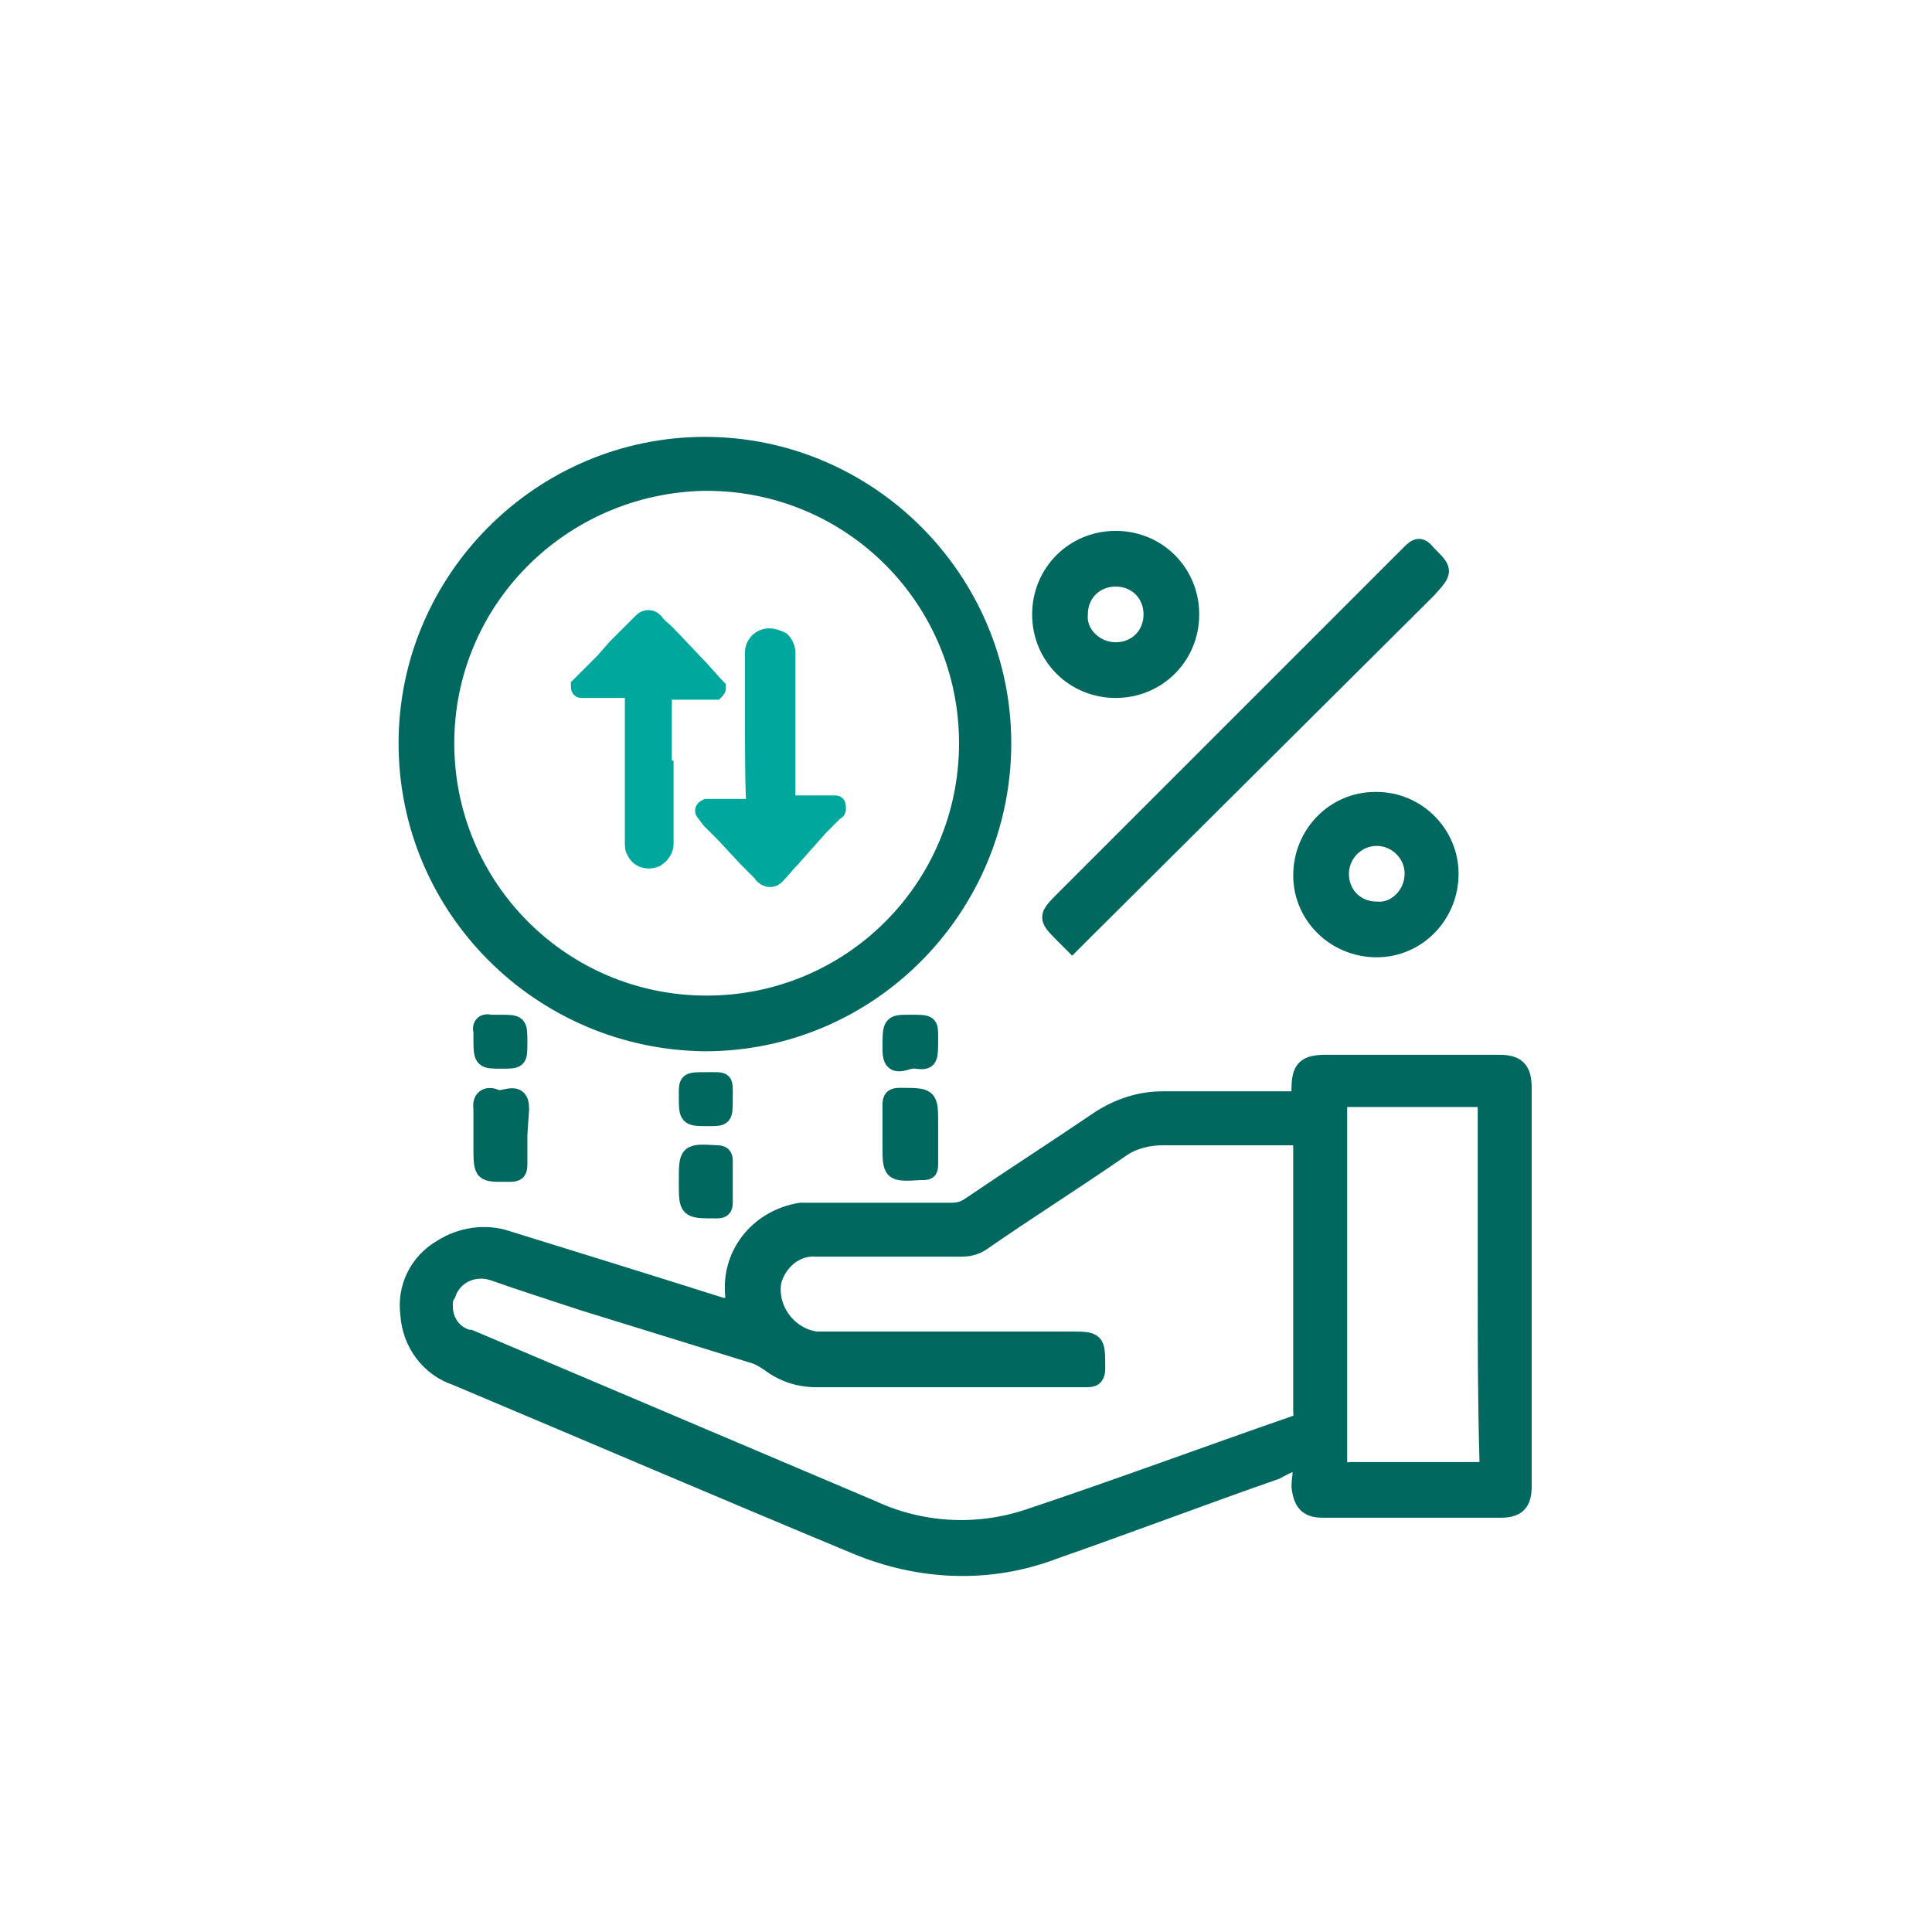 <?xml version="1.0" encoding="utf-8"?>
<!-- Generator: Adobe Illustrator 25.1.0, SVG Export Plug-In . SVG Version: 6.00 Build 0)  -->
<svg version="1.1" id="Layer_1" xmlns="http://www.w3.org/2000/svg" xmlns:xlink="http://www.w3.org/1999/xlink" x="0px" y="0px"
	 viewBox="0 0 111 111" style="enable-background:new 0 0 111 111;" xml:space="preserve">
<style type="text/css">
	.st0{fill:#00685E;stroke:#00685E;stroke-miterlimit:10;}
	.st1{fill:#00A79D;stroke:#00A79D;stroke-miterlimit:10;}
</style>
<path class="st0" d="M42.2,75.1c0.1-0.2,0-0.3,0-0.4c-0.4-2.5,1.3-4.7,3.8-5.1c0.2,0,0.5,0,0.7,0c2.7,0,5.3,0,8,0
	c0.4,0,0.7-0.1,1-0.3c2.5-1.7,5-3.3,7.5-5c1.1-0.7,2.3-1.1,3.6-1.1c2.4,0,4.9,0,7.3,0c0.5,0,0.6-0.1,0.6-0.6c0-1.2,0.3-1.5,1.5-1.5
	h9.9c1,0,1.4,0.3,1.4,1.4v22.9c0,1-0.4,1.3-1.3,1.3H76c-0.9,0-1.2-0.4-1.3-1.3c0-0.5,0.2-1.1-0.1-1.3s-0.9,0.2-1.3,0.4
	c-4.3,1.5-8.5,3.1-12.8,4.6c-3.7,1.4-7.7,1.2-11.3-0.3c-7.7-3.2-15.4-6.5-23-9.7c-1.5-0.5-2.6-1.9-2.7-3.6c-0.2-1.5,0.5-3,1.9-3.8
	c1.1-0.7,2.5-0.9,3.7-0.5c4.2,1.3,8.4,2.6,12.5,3.9C41.8,75,42,75,42.2,75.1z M54.7,77h6.7c1.6,0,1.6,0,1.6,1.6
	c0,0.4-0.1,0.6-0.5,0.6c-5.2,0-10.4,0-15.6,0c-1,0-1.9-0.3-2.7-0.9c-0.3-0.2-0.6-0.4-1-0.5l-9.7-3c-1.8-0.6-3.4-1.1-5.1-1.7
	c-1.1-0.4-2.3,0.1-2.7,1.2c0,0,0,0.1-0.1,0.1c-0.3,1.1,0.2,2.2,1.3,2.5c0,0,0,0,0.1,0l23.1,9.8c2.8,1.3,6,1.5,9,0.5
	c5.1-1.7,10.2-3.6,15.4-5.4c0.4-0.1,0.3-0.4,0.3-0.7c0-5.1,0-10.2,0-15.2c0-0.5-0.2-0.6-0.6-0.6c-2.5,0-5,0-7.4,0
	c-0.8,0-1.7,0.2-2.4,0.7c-2.6,1.8-5.3,3.5-7.9,5.3c-0.4,0.3-0.8,0.4-1.3,0.4c-2.8,0-5.6,0-8.3,0c-1.2-0.1-2.2,0.8-2.5,1.9
	c-0.3,1.6,0.9,3.2,2.5,3.4c0,0,0.1,0,0.2,0C49.6,77,52.2,77,54.7,77z M85.4,73.8L85.4,73.8c0-3.4,0-6.7,0-10.1
	c0-0.5-0.2-0.6-0.6-0.6c-2.4,0-4.9,0-7.3,0c-0.5,0-0.6,0.1-0.6,0.6c0,6.7,0,13.4,0,20.2c0,0.5,0.2,0.7,0.7,0.6c2.4,0,4.9,0,7.3,0
	c0.5,0,0.6-0.1,0.6-0.6C85.4,80.5,85.4,77.1,85.4,73.8L85.4,73.8z"/>
<path class="st0" d="M23.4,42.7c0-9.4,7.7-17.1,17.1-17.1s17.1,7.7,17.1,17.1S50,59.9,40.5,59.9c0,0,0,0,0,0
	C31.1,59.8,23.4,52.2,23.4,42.7z M25.6,42.7c0,8.3,6.7,15,15,15c8.3,0,15-6.7,15-15c0-8.3-6.7-15-15-15c-0.1,0-0.1,0-0.2,0
	C32.2,27.9,25.6,34.5,25.6,42.7L25.6,42.7z"/>
<path class="st0" d="M61.6,54.2l-0.4-0.4c-1.1-1.1-1.1-1.1,0-2.2C67.8,45,74.4,38.4,81,31.8c0.4-0.4,0.6-0.5,1,0c1,1,1,1,0,2.1
	L62.1,53.7L61.6,54.2z"/>
<path class="st0" d="M64.1,31c2.4,0,4.3,1.9,4.3,4.3c0,2.4-1.9,4.3-4.3,4.3c-2.4,0-4.3-1.9-4.3-4.3C59.8,32.9,61.7,31,64.1,31
	C64.1,31,64.1,31,64.1,31z M64.1,37.4c1.2,0,2.1-0.9,2.1-2.1c0-1.2-0.9-2.1-2.1-2.1c-1.2,0-2.1,0.9-2.1,2.1
	C61.9,36.4,62.9,37.4,64.1,37.4L64.1,37.4z"/>
<path class="st0" d="M83.3,50.2c0,2.4-1.9,4.3-4.2,4.3c-2.4,0-4.3-1.9-4.3-4.2c0-2.4,1.9-4.3,4.2-4.3c0,0,0.1,0,0.1,0
	C81.4,46,83.3,47.9,83.3,50.2z M81.2,50.2c0-1.2-1-2.1-2.1-2.1c-1.2,0-2.1,1-2.1,2.1c0,1.2,0.9,2.1,2.1,2.1
	C80.2,52.4,81.2,51.4,81.2,50.2C81.2,50.2,81.2,50.2,81.2,50.2z"/>
<path class="st0" d="M29.8,65.2c0,0.6,0,1.1,0,1.7c0,0.4-0.1,0.5-0.5,0.5c-1.6,0-1.6,0.1-1.6-1.6c0-0.7,0-1.4,0-2.1
	c-0.1-0.7,0.4-0.8,0.8-0.6s1.4-0.6,1.4,0.6L29.8,65.2z"/>
<path class="st0" d="M53.4,65.2c0,0.6,0,1.1,0,1.7c0,0.4-0.1,0.4-0.5,0.4c-1.7,0.1-1.7,0.1-1.7-1.6c0-0.7,0-1.5,0-2.2
	c0-0.4,0.1-0.5,0.5-0.5c1.7,0,1.7,0,1.7,1.6L53.4,65.2z"/>
<path class="st0" d="M39.5,67.9c0-1.7,0-1.7,1.7-1.6c0.3,0,0.4,0.1,0.4,0.4c0,0.8,0,1.6,0,2.4c0,0.3-0.1,0.4-0.4,0.4h-0.1
	C39.5,69.5,39.5,69.5,39.5,67.9z"/>
<path class="st0" d="M29.8,59.9c0,1,0,1-1,1s-1.1,0-1.1-1.1c0-0.2,0-0.4,0-0.5c-0.1-0.4,0.1-0.6,0.5-0.5c0.2,0,0.3,0,0.5,0
	C29.8,58.8,29.8,58.8,29.8,59.9z"/>
<path class="st0" d="M52.3,58.8c1.1,0,1.1,0,1.1,0.8c0,1.3,0,1.4-0.8,1.3c-0.5-0.1-1.4,0.7-1.4-0.6C51.2,58.8,51.2,58.8,52.3,58.8z"
	/>
<path class="st0" d="M41.6,63.1c0,1.1,0,1.1-0.9,1.1c-1.2,0-1.2,0-1.2-1.3c0-0.8,0-0.8,1.1-0.8S41.6,62,41.6,63.1z"/>
<path class="st1" d="M38.2,44.2v4.3c0,0.3-0.2,0.6-0.5,0.8c-0.4,0.2-1,0.1-1.2-0.4c-0.1-0.1-0.1-0.3-0.1-0.5v-8.6
	c0-0.2,0-0.2-0.2-0.2h-2.6c-0.1,0-0.1,0-0.2,0c-0.1,0-0.1-0.1-0.1-0.2c0,0,0,0,0,0l0.1-0.1l0.7-0.7l0.6-0.6l0.7-0.8
	c0.5-0.5,1-1,1.5-1.5c0.2-0.2,0.5-0.2,0.7,0c0,0,0,0,0,0c0.2,0.3,0.5,0.5,0.7,0.7l1.9,2l0.9,1c0,0,0.1,0.1,0.1,0.1
	c0,0.1,0,0.1-0.1,0.2c-0.1,0-0.1,0-0.2,0h-2.7c-0.1,0-0.1,0-0.1,0.1V44.2L38.2,44.2z"/>
<path class="st1" d="M43.3,41.8v-4.3c0-0.5,0.4-0.9,0.9-0.9c0.2,0,0.5,0.1,0.7,0.2c0.2,0.2,0.3,0.5,0.3,0.7v8.6c0,0.1,0,0.1,0.1,0.1
	H48c0.1,0,0.1,0.1,0.1,0.2c0,0,0,0,0,0.1c0,0,0,0.1-0.1,0.1l-0.9,0.9l-0.8,0.9l-0.8,0.9c-0.3,0.3-0.6,0.7-0.9,1
	c-0.2,0.2-0.4,0.2-0.6,0.1c-0.1-0.1-0.2-0.1-0.2-0.2l-0.9-0.9l-1.3-1.4l-0.8-0.8l-0.3-0.4c-0.1-0.1-0.1-0.2,0.1-0.3h2.7
	c0,0,0.1,0,0.1-0.1C43.3,46.2,43.3,41.8,43.3,41.8z"/>
</svg>
